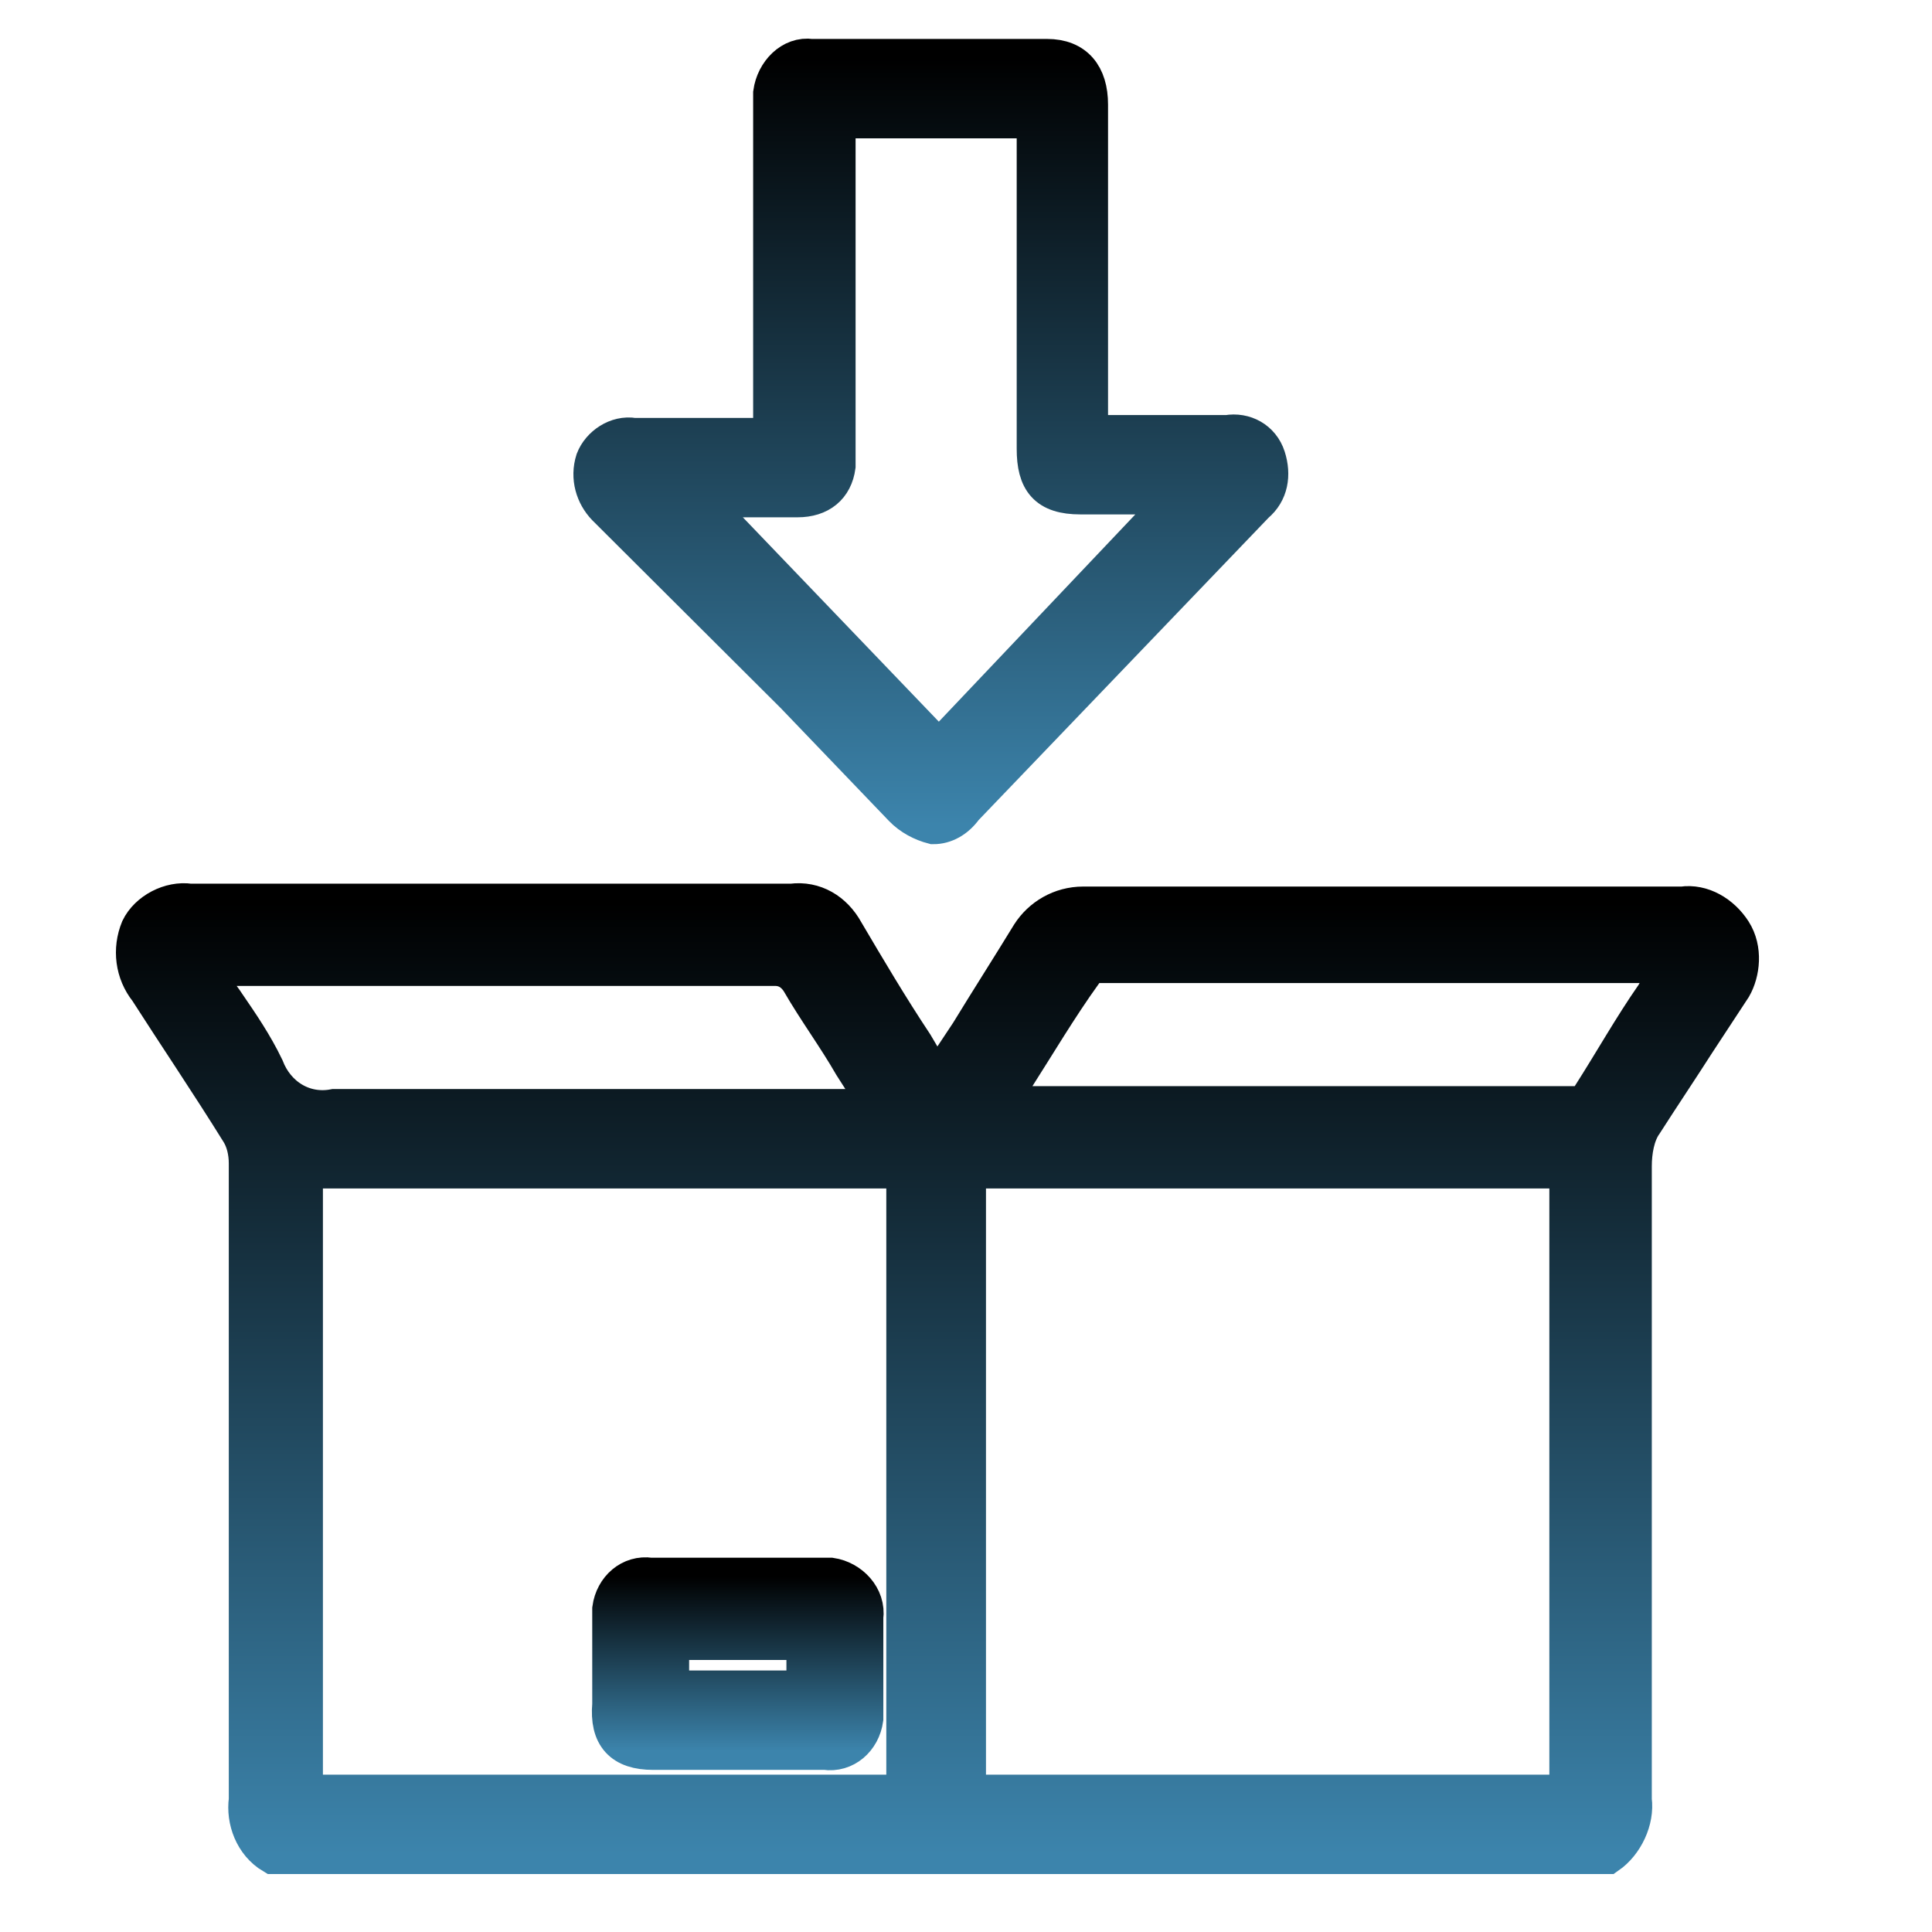 <svg width="100" height="100" viewBox="0 0 100 100" fill="none" xmlns="http://www.w3.org/2000/svg">
<path d="M89.666 48.236C89.092 47.337 88.087 46.738 87.081 46.888H56.065C54.916 46.888 53.911 47.487 53.337 48.385C52.331 50.032 51.182 51.829 50.177 53.476L48.885 55.423L48.454 56.022L47.306 54.075C46.013 52.129 44.864 50.182 43.716 48.236C43.141 47.188 42.136 46.589 40.987 46.738H9.827C8.822 46.589 7.673 47.188 7.242 48.086C6.812 49.134 6.955 50.332 7.673 51.23C9.109 53.476 10.832 56.022 12.412 58.567C12.699 59.016 12.842 59.615 12.842 60.214C12.842 71.594 12.842 82.674 12.842 93.155C12.699 94.203 13.13 95.401 14.135 96H14.278H83.061H83.204C84.066 95.401 84.64 94.203 84.497 93.155C84.497 89.112 84.497 85.219 84.497 81.177V76.535C84.497 76.385 84.497 76.236 84.497 76.086V73.241C84.497 69.198 84.497 62.31 84.497 60.364C84.497 59.615 84.64 58.717 85.071 58.118C85.933 56.77 86.938 55.273 87.799 53.925L89.666 51.081C90.097 50.332 90.24 49.134 89.666 48.236ZM13.704 55.273C13.13 54.075 12.412 53.027 11.694 51.979C11.407 51.53 10.976 51.081 10.689 50.482C10.545 50.332 10.545 50.182 10.401 50.032H40.126C40.7 50.032 41.131 50.332 41.418 50.781C42.28 52.278 43.285 53.626 44.146 55.123L45.295 56.92C45.439 57.07 45.439 57.219 45.582 57.369H44.864H17.581H17.294C15.714 57.669 14.278 56.77 13.704 55.273ZM46.875 92.856H15.714V60.514H17.581H46.875V92.856ZM81.194 75.487V92.856H50.034V60.514H81.194V75.487ZM86.363 50.332L85.645 51.53C84.497 53.177 83.492 54.974 82.343 56.77C82.199 57.07 81.912 57.219 81.625 57.219C72.865 57.219 63.819 57.219 55.203 57.219H51.613C51.613 57.07 51.757 57.07 51.757 56.92L52.475 55.872C53.624 54.075 54.772 52.129 56.065 50.332C56.208 50.032 56.496 49.883 56.783 49.883C65.829 49.883 75.019 49.883 83.922 49.883H86.938L86.363 50.332Z" fill="url(#paint0_linear_1514_2)" stroke="url(#paint1_linear_1514_2)" stroke-width="2"/>
<path d="M41.131 35.957L46.731 41.797C47.162 42.246 47.737 42.546 48.311 42.695C48.885 42.695 49.46 42.396 49.891 41.797L57.214 34.161L64.968 26.075C65.686 25.476 65.83 24.578 65.543 23.679C65.255 22.781 64.394 22.332 63.532 22.482H56.352V5.412C56.352 3.915 55.634 3.016 54.198 3.016H41.993C40.988 2.867 40.126 3.765 39.983 4.813C39.983 4.963 39.983 4.963 39.983 5.113C39.983 9.305 39.983 13.048 39.983 18.439C39.983 18.588 39.983 18.738 39.983 18.888V22.631H32.803C31.941 22.482 31.079 23.081 30.792 23.829C30.505 24.727 30.792 25.626 31.367 26.225L41.131 35.957ZM41.275 25.776C42.424 25.776 43.142 25.177 43.285 24.129C43.285 22.482 43.285 20.834 43.285 19.487C43.285 19.337 43.285 19.337 43.285 19.188V6.161H53.624V23.23C53.624 24.877 54.198 25.626 55.922 25.626H61.091L48.598 38.802L36.105 25.776H41.275Z" fill="url(#paint2_linear_1514_2)" stroke="url(#paint3_linear_1514_2)" stroke-width="2"/>
<path d="M33.808 90.609C34.813 90.609 35.818 90.609 36.823 90.609H42.711C43.716 90.759 44.577 90.01 44.721 88.962C44.721 88.813 44.721 88.813 44.721 88.663C44.721 87.016 44.721 85.369 44.721 83.722C44.864 82.674 44.003 81.775 42.998 81.626C42.854 81.626 42.711 81.626 42.711 81.626H33.664C32.659 81.476 31.797 82.224 31.654 83.273C31.654 83.422 31.654 83.572 31.654 83.722C31.654 85.219 31.654 86.866 31.654 88.214C31.51 89.861 32.228 90.609 33.808 90.609ZM34.669 84.92H41.705V87.465H34.669V84.92Z" fill="url(#paint4_linear_1514_2)" stroke="url(#paint5_linear_1514_2)" stroke-width="2"/>
<defs>
<linearGradient id="paint0_linear_1514_2" x1="48.523" y1="46.715" x2="48.523" y2="96" gradientUnits="userSpaceOnUse">
<stop/>
<stop offset="1" stop-color="#3C84AC"/>
</linearGradient>
<linearGradient id="paint1_linear_1514_2" x1="48.523" y1="46.715" x2="48.523" y2="96" gradientUnits="userSpaceOnUse">
<stop/>
<stop offset="1" stop-color="#3C84AC"/>
</linearGradient>
<linearGradient id="paint2_linear_1514_2" x1="48.18" y1="3" x2="48.18" y2="42.695" gradientUnits="userSpaceOnUse">
<stop/>
<stop offset="1" stop-color="#3C84AC"/>
</linearGradient>
<linearGradient id="paint3_linear_1514_2" x1="48.18" y1="3" x2="48.18" y2="42.695" gradientUnits="userSpaceOnUse">
<stop/>
<stop offset="1" stop-color="#3C84AC"/>
</linearGradient>
<linearGradient id="paint4_linear_1514_2" x1="38.186" y1="81.606" x2="38.186" y2="90.629" gradientUnits="userSpaceOnUse">
<stop/>
<stop offset="1" stop-color="#3C84AC"/>
</linearGradient>
<linearGradient id="paint5_linear_1514_2" x1="38.186" y1="81.606" x2="38.186" y2="90.629" gradientUnits="userSpaceOnUse">
<stop/>
<stop offset="1" stop-color="#3C84AC"/>
</linearGradient>
</defs>
</svg>
